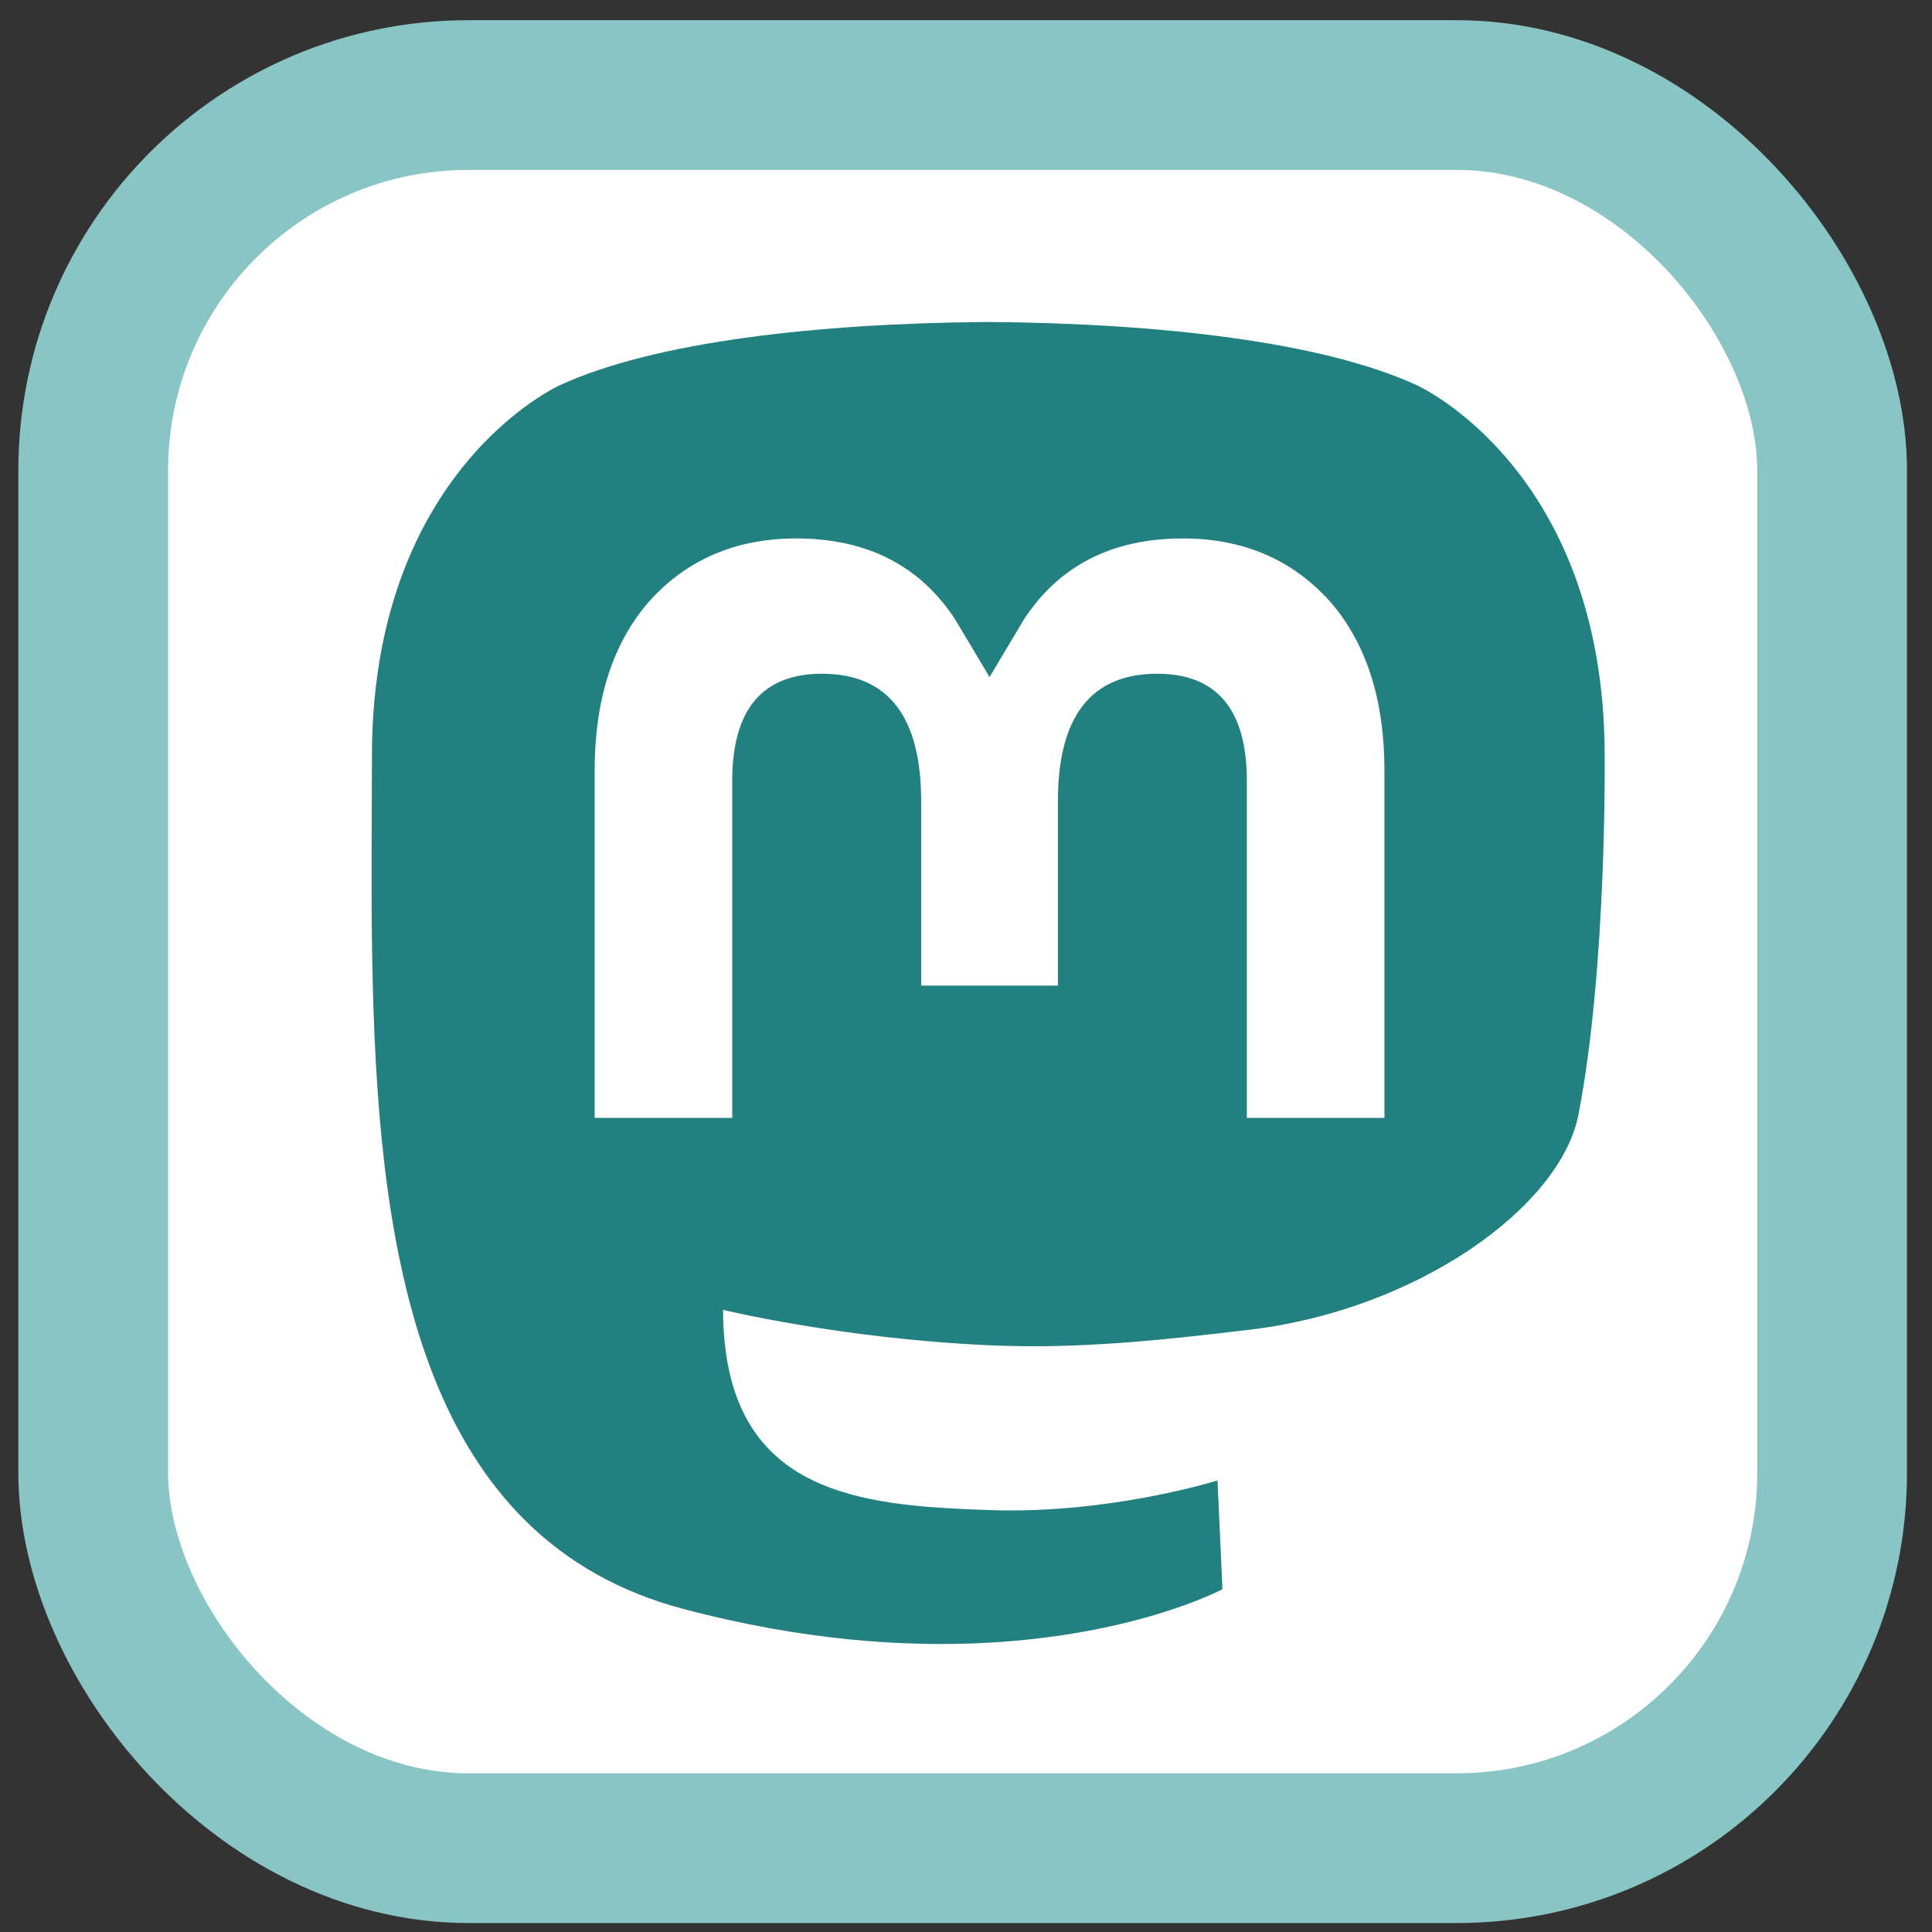<?xml version="1.0" encoding="UTF-8" standalone="no"?>
<svg
   inkscape:version="1.4.2 (f4327f4, 2025-05-13)"
   sodipodi:docname="ico_mastodon_bleu.svg"
   id="icon_twitch"
   version="1.1"
   width="300"
   viewBox="0 0 20 20"
   height="300"
   xmlns:inkscape="http://www.inkscape.org/namespaces/inkscape"
   xmlns:sodipodi="http://sodipodi.sourceforge.net/DTD/sodipodi-0.dtd"
   xmlns="http://www.w3.org/2000/svg"
   xmlns:svg="http://www.w3.org/2000/svg"
   xmlns:rdf="http://www.w3.org/1999/02/22-rdf-syntax-ns#"
   xmlns:cc="http://creativecommons.org/ns#"
   xmlns:dc="http://purl.org/dc/elements/1.1/">
  <rect x="0" y="0" width="20" height="20" fill="#333333" stroke="none"/>
  <defs
     id="defs8" />
  <sodipodi:namedview
     inkscape:document-rotation="0"
     inkscape:current-layer="g2"
     inkscape:window-maximized="1"
     inkscape:window-y="-8"
     inkscape:window-x="-8"
     inkscape:cy="184.89055"
     inkscape:cx="149.74026"
     inkscape:zoom="0.71123157"
     showgrid="false"
     id="namedview6"
     inkscape:window-height="987"
     inkscape:window-width="1680"
     inkscape:pageshadow="2"
     inkscape:pageopacity="0"
     guidetolerance="10"
     gridtolerance="10"
     objecttolerance="10"
     borderopacity="1"
     bordercolor="#666666"
     pagecolor="#ffffff"
     inkscape:showpageshadow="2"
     inkscape:pagecheckerboard="0"
     inkscape:deskcolor="#d1d1d1"
     showguides="true" />
  <g
     inkscape:label="Layer 1"
     id="layer1"
     inkscape:groupmode="layer">
    <rect
       style="fill:#ffffff;fill-opacity:1;stroke:#8ac5c5;stroke-width:1.55;stroke-miterlimit:4;stroke-dasharray:none;stroke-opacity:1"
       rx="3.885"
       id="svg_8"
       height="18.148"
       width="18.001"
       y="0.984"
       x="0.965"
       stroke-width="15"
       stroke="#999999"
       fill="none" />
  </g>
  <g
     inkscape:label="Layer 2"
     id="layer2"
     inkscape:groupmode="layer">
    <g
       id="g2"
       transform="matrix(0.05,0,0,0.05,19.667,21.471)">
      <path
         d="m -66.535,-198.67 c -3.753,19.308 -33.613,40.438 -67.908,44.533 -17.883,2.134 -35.491,4.095 -54.266,3.234 -30.705,-1.407 -54.934,-7.329 -54.934,-7.329 0,2.989 0.184,5.835 0.553,8.497 3.992,30.303 30.048,32.118 54.729,32.964 24.911,0.852 47.093,-6.142 47.093,-6.142 l 1.023,22.521 c 0,0 -17.425,9.357 -48.465,11.078 -17.116,0.941 -38.369,-0.431 -63.123,-6.982 -53.686,-14.21 -62.919,-71.437 -64.332,-129.503 -0.431,-17.24 -0.165,-33.497 -0.165,-47.093 0,-59.375 38.903,-76.779 38.903,-76.779 19.616,-9.009 53.275,-12.797 88.267,-13.083 h 0.86 c 34.992,0.286 68.673,4.074 88.288,13.083 0,0 38.901,17.404 38.901,76.779 0,0 0.488,43.808 -5.425,74.222"
         fill="#3088d4"
         id="path1"
         style="fill:#228180;fill-opacity:1" />
      <path
         d="m -106.708,-269.866 v 71.894 h -28.483 v -69.781 c 0,-14.71 -6.189,-22.176 -18.569,-22.176 -13.688,0 -20.548,8.857 -20.548,26.37 v 38.195 h -28.315 v -38.195 c 0,-17.513 -6.862,-26.37 -20.549,-26.37 -12.38,0 -18.569,7.466 -18.569,22.176 v 69.781 H -270.224 v -71.894 c 0,-14.693 3.741,-26.37 11.256,-35.008 7.749,-8.639 17.898,-13.067 30.496,-13.067 14.575,0 25.613,5.602 32.911,16.808 l 7.095,11.893 7.096,-11.893 c 7.297,-11.206 18.334,-16.808 32.911,-16.808 12.597,0 22.745,4.428 30.496,13.067 7.513,8.639 11.255,20.315 11.255,35.008"
         fill="#ffffff"
         id="path2-0" />
    </g>
  </g>
</svg>
